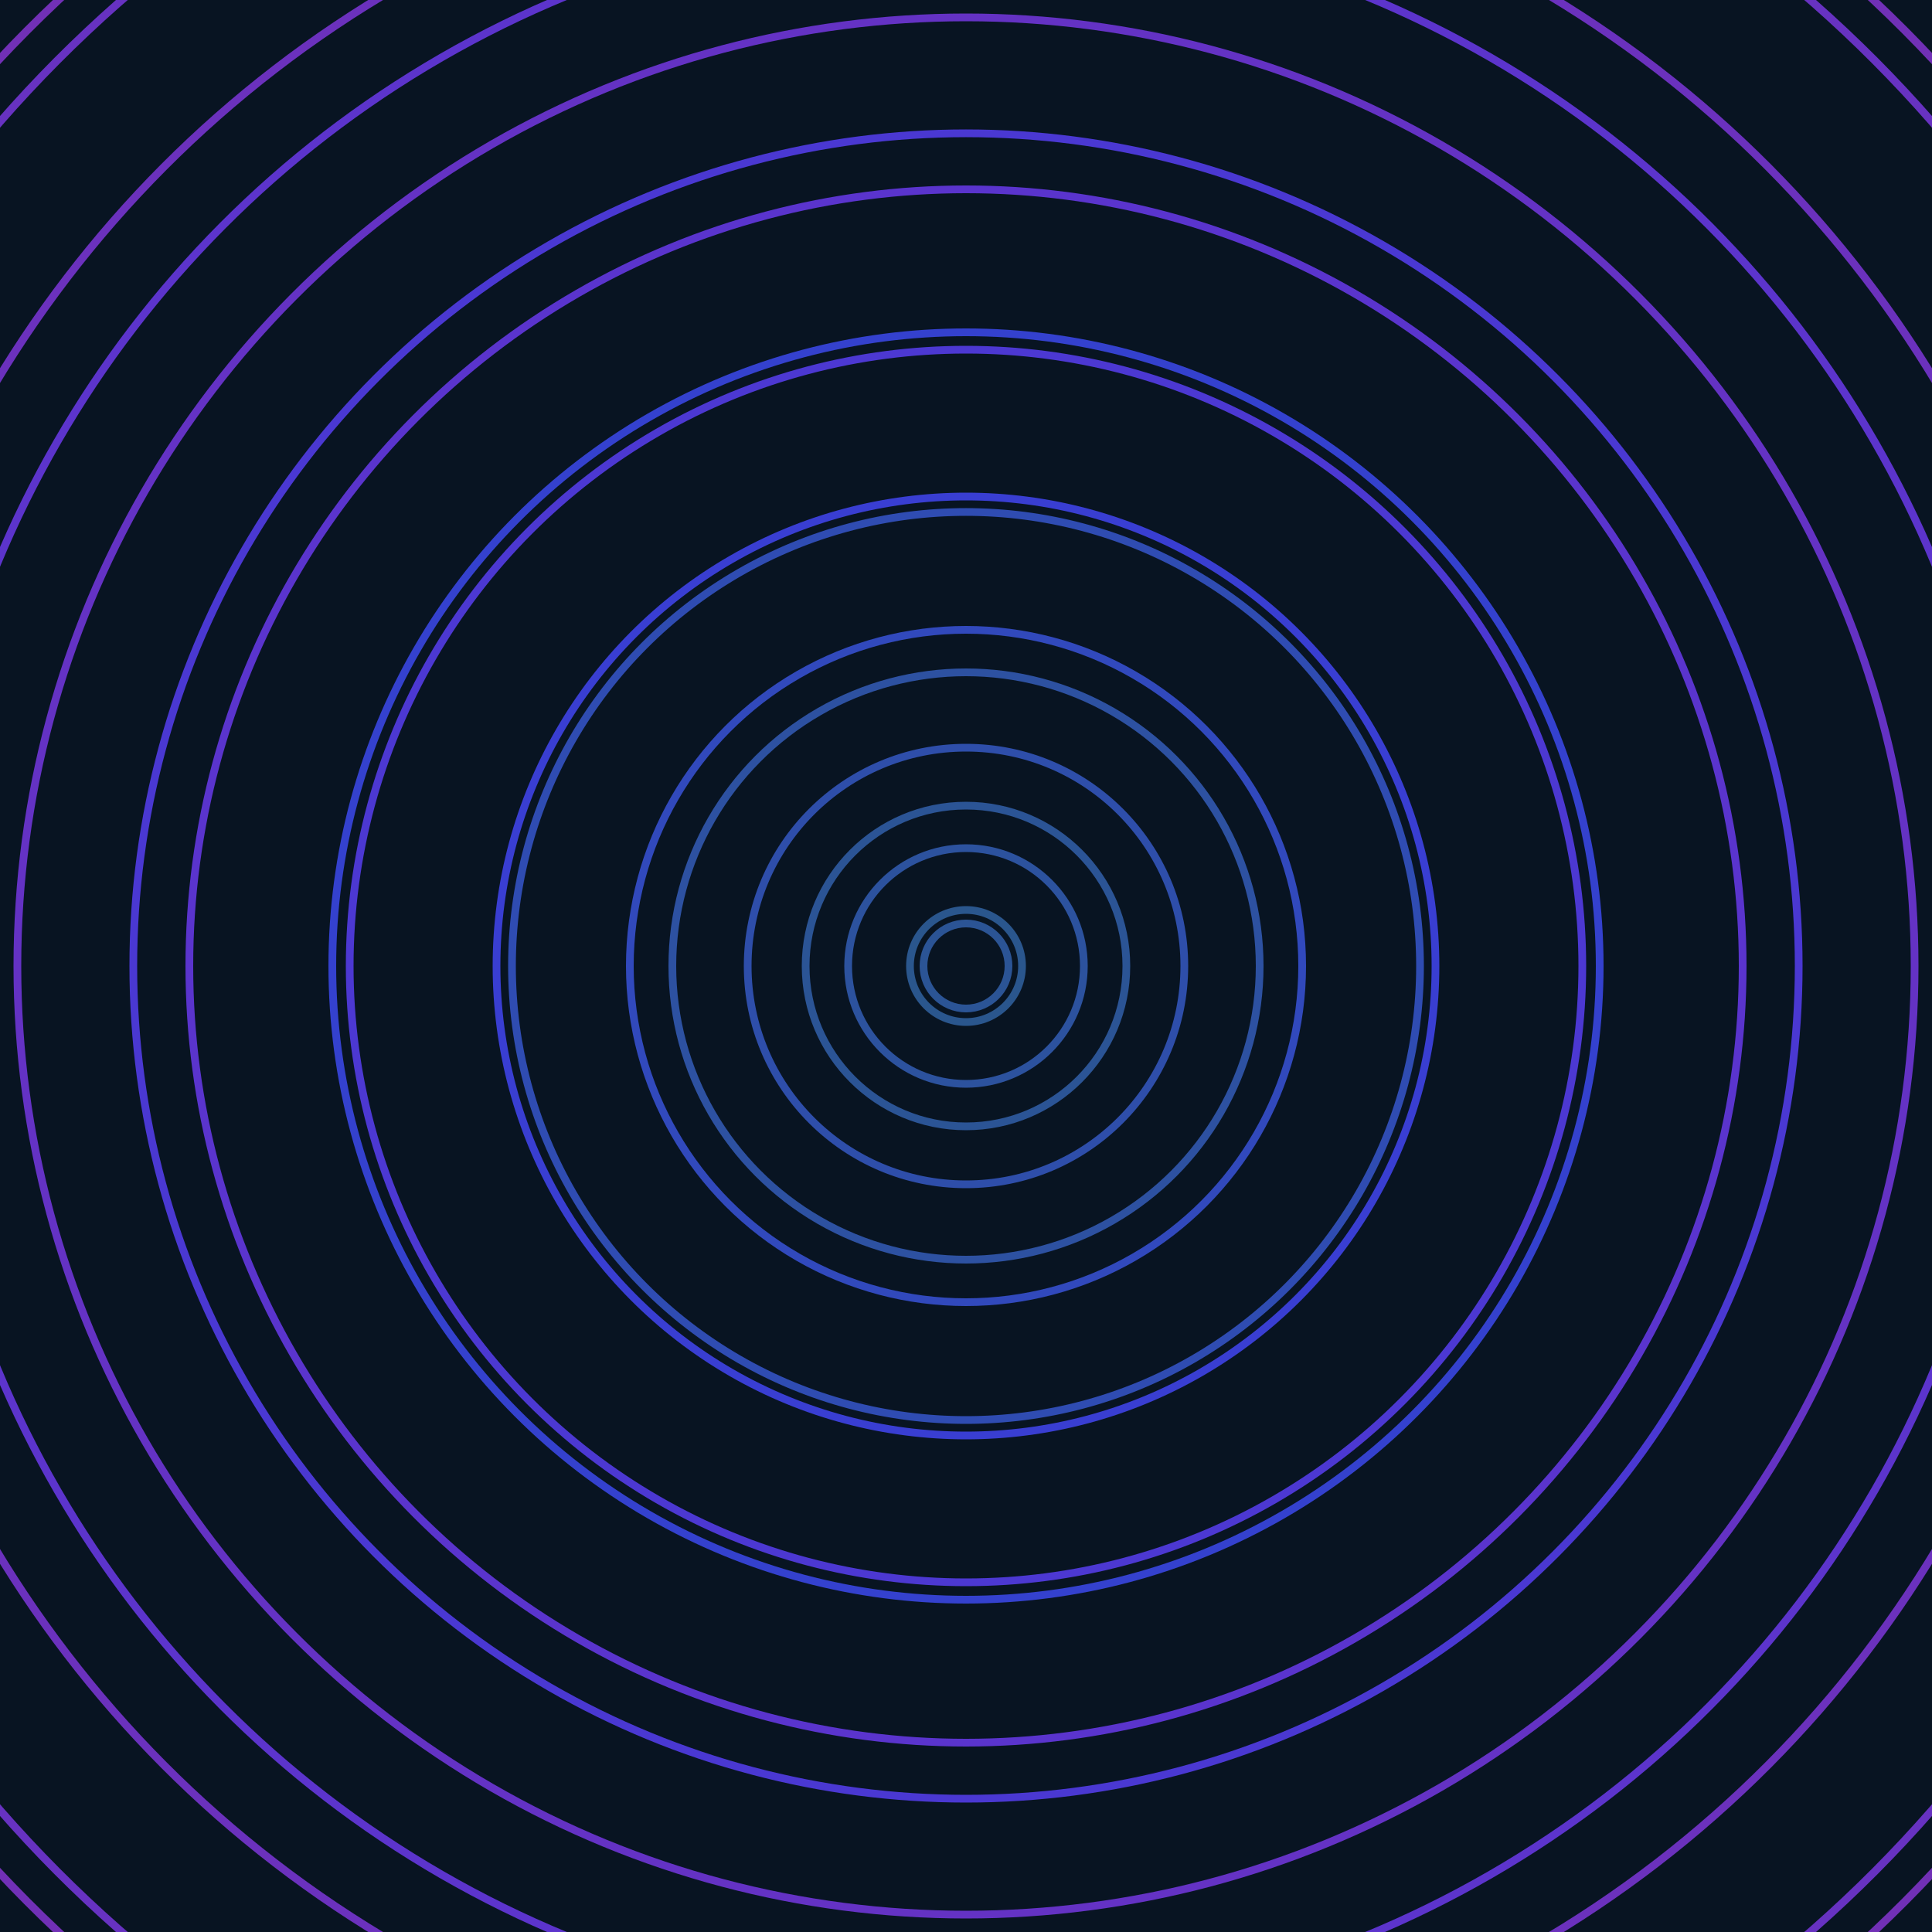 <svg xmlns="http://www.w3.org/2000/svg" xmlns:xlink="http://www.w3.org/1999/xlink" version="1.1" viewBox="-0 -0 1 1" width="500" height="500"><rect x="0" y="0" width="1" height="1" fill="#081422"></rect><rect x="0" y="0" width="1" height="1" fill="#081422"></rect><g><g><circle cx="0.5" cy="0.5" r="0.029" stroke="#2a568d" fill="none" stroke-width="0.004"><animate data-id="a0" attributeName="stroke" begin="indefinate" dur="0.1s" from="#94aeff" to="#2a568d"></animate></circle><circle cx="0.5" cy="0.5" r="0.083" stroke="#2b5495" fill="none" stroke-width="0.004"><animate data-id="a1" attributeName="stroke" begin="indefinate" dur="0.1s" from="#94aeff" to="#2a568d"></animate></circle><circle cx="0.5" cy="0.5" r="0.152" stroke="#2d51a1" fill="none" stroke-width="0.004"><animate data-id="a2" attributeName="stroke" begin="indefinate" dur="0.1s" from="#94aeff" to="#2a568d"></animate></circle><circle cx="0.5" cy="0.5" r="0.235" stroke="#2f4cb2" fill="none" stroke-width="0.004"><animate data-id="a3" attributeName="stroke" begin="indefinate" dur="0.1s" from="#94aeff" to="#2a568d"></animate></circle><circle cx="0.5" cy="0.5" r="0.328" stroke="#3441ce" fill="none" stroke-width="0.004"><animate data-id="a4" attributeName="stroke" begin="indefinate" dur="0.1s" from="#94aeff" to="#2a568d"></animate></circle><circle cx="0.5" cy="0.5" r="0.431" stroke="#4a38d2" fill="none" stroke-width="0.004"><animate data-id="a5" attributeName="stroke" begin="indefinate" dur="0.1s" from="#94aeff" to="#2a568d"></animate></circle><circle cx="0.5" cy="0.5" r="0.543" stroke="#5c34cc" fill="none" stroke-width="0.004"><animate data-id="a6" attributeName="stroke" begin="indefinate" dur="0.1s" from="#94aeff" to="#2a568d"></animate></circle><circle cx="0.5" cy="0.5" r="0.664" stroke="#6732c1" fill="none" stroke-width="0.004"><animate data-id="a7" attributeName="stroke" begin="indefinate" dur="0.1s" from="#94aeff" to="#2a568d"></animate></circle><circle cx="0.5" cy="0.5" r="0.792" stroke="#6f31b9" fill="none" stroke-width="0.004"><animate data-id="a8" attributeName="stroke" begin="indefinate" dur="0.1s" from="#94aeff" to="#2a568d"></animate></circle><animateTransform attributeName="transform" attributeType="XML" type="translate" values="0.003 0; 0.003 0;" keyTimes="0; 1" dur="0s" repeatCount="1"></animateTransform></g></g><g><g><circle cx="0.5" cy="0.5" r="0.022" stroke="#2b5495" fill="none" stroke-width="0.004"><animate data-id="b0" attributeName="stroke" begin="indefinate" dur="0.1s" from="#94aeff" to="#1e549d"></animate></circle><circle cx="0.5" cy="0.5" r="0.061" stroke="#2c529e" fill="none" stroke-width="0.004"><animate data-id="b1" attributeName="stroke" begin="indefinate" dur="0.1s" from="#94aeff" to="#1e549d"></animate></circle><circle cx="0.5" cy="0.5" r="0.113" stroke="#2e4eaa" fill="none" stroke-width="0.004"><animate data-id="b2" attributeName="stroke" begin="indefinate" dur="0.1s" from="#94aeff" to="#1e549d"></animate></circle><circle cx="0.5" cy="0.5" r="0.174" stroke="#3149bc" fill="none" stroke-width="0.004"><animate data-id="b3" attributeName="stroke" begin="indefinate" dur="0.1s" from="#94aeff" to="#1e549d"></animate></circle><circle cx="0.5" cy="0.5" r="0.243" stroke="#393ed2" fill="none" stroke-width="0.004"><animate data-id="b4" attributeName="stroke" begin="indefinate" dur="0.1s" from="#94aeff" to="#1e549d"></animate></circle><circle cx="0.5" cy="0.5" r="0.319" stroke="#4c38d2" fill="none" stroke-width="0.004"><animate data-id="b5" attributeName="stroke" begin="indefinate" dur="0.1s" from="#94aeff" to="#1e549d"></animate></circle><circle cx="0.5" cy="0.5" r="0.402" stroke="#5a34cd" fill="none" stroke-width="0.004"><animate data-id="b6" attributeName="stroke" begin="indefinate" dur="0.1s" from="#94aeff" to="#1e549d"></animate></circle><circle cx="0.5" cy="0.5" r="0.491" stroke="#6432c4" fill="none" stroke-width="0.004"><animate data-id="b7" attributeName="stroke" begin="indefinate" dur="0.1s" from="#94aeff" to="#1e549d"></animate></circle><circle cx="0.5" cy="0.5" r="0.586" stroke="#6b31bd" fill="none" stroke-width="0.004"><animate data-id="b8" attributeName="stroke" begin="indefinate" dur="0.1s" from="#94aeff" to="#1e549d"></animate></circle><circle cx="0.5" cy="0.5" r="0.686" stroke="#7130b6" fill="none" stroke-width="0.004"><animate data-id="b9" attributeName="stroke" begin="indefinate" dur="0.1s" from="#94aeff" to="#1e549d"></animate></circle><circle cx="0.5" cy="0.5" r="0.792" stroke="#752fb0" fill="none" stroke-width="0.004"><animate data-id="b10" attributeName="stroke" begin="indefinate" dur="0.1s" from="#94aeff" to="#1e549d"></animate></circle><animateTransform attributeName="transform" attributeType="XML" type="translate" values="-0.003 0; -0.003 0;" keyTimes="0; 1" dur="0s" repeatCount="1"></animateTransform></g></g></svg>